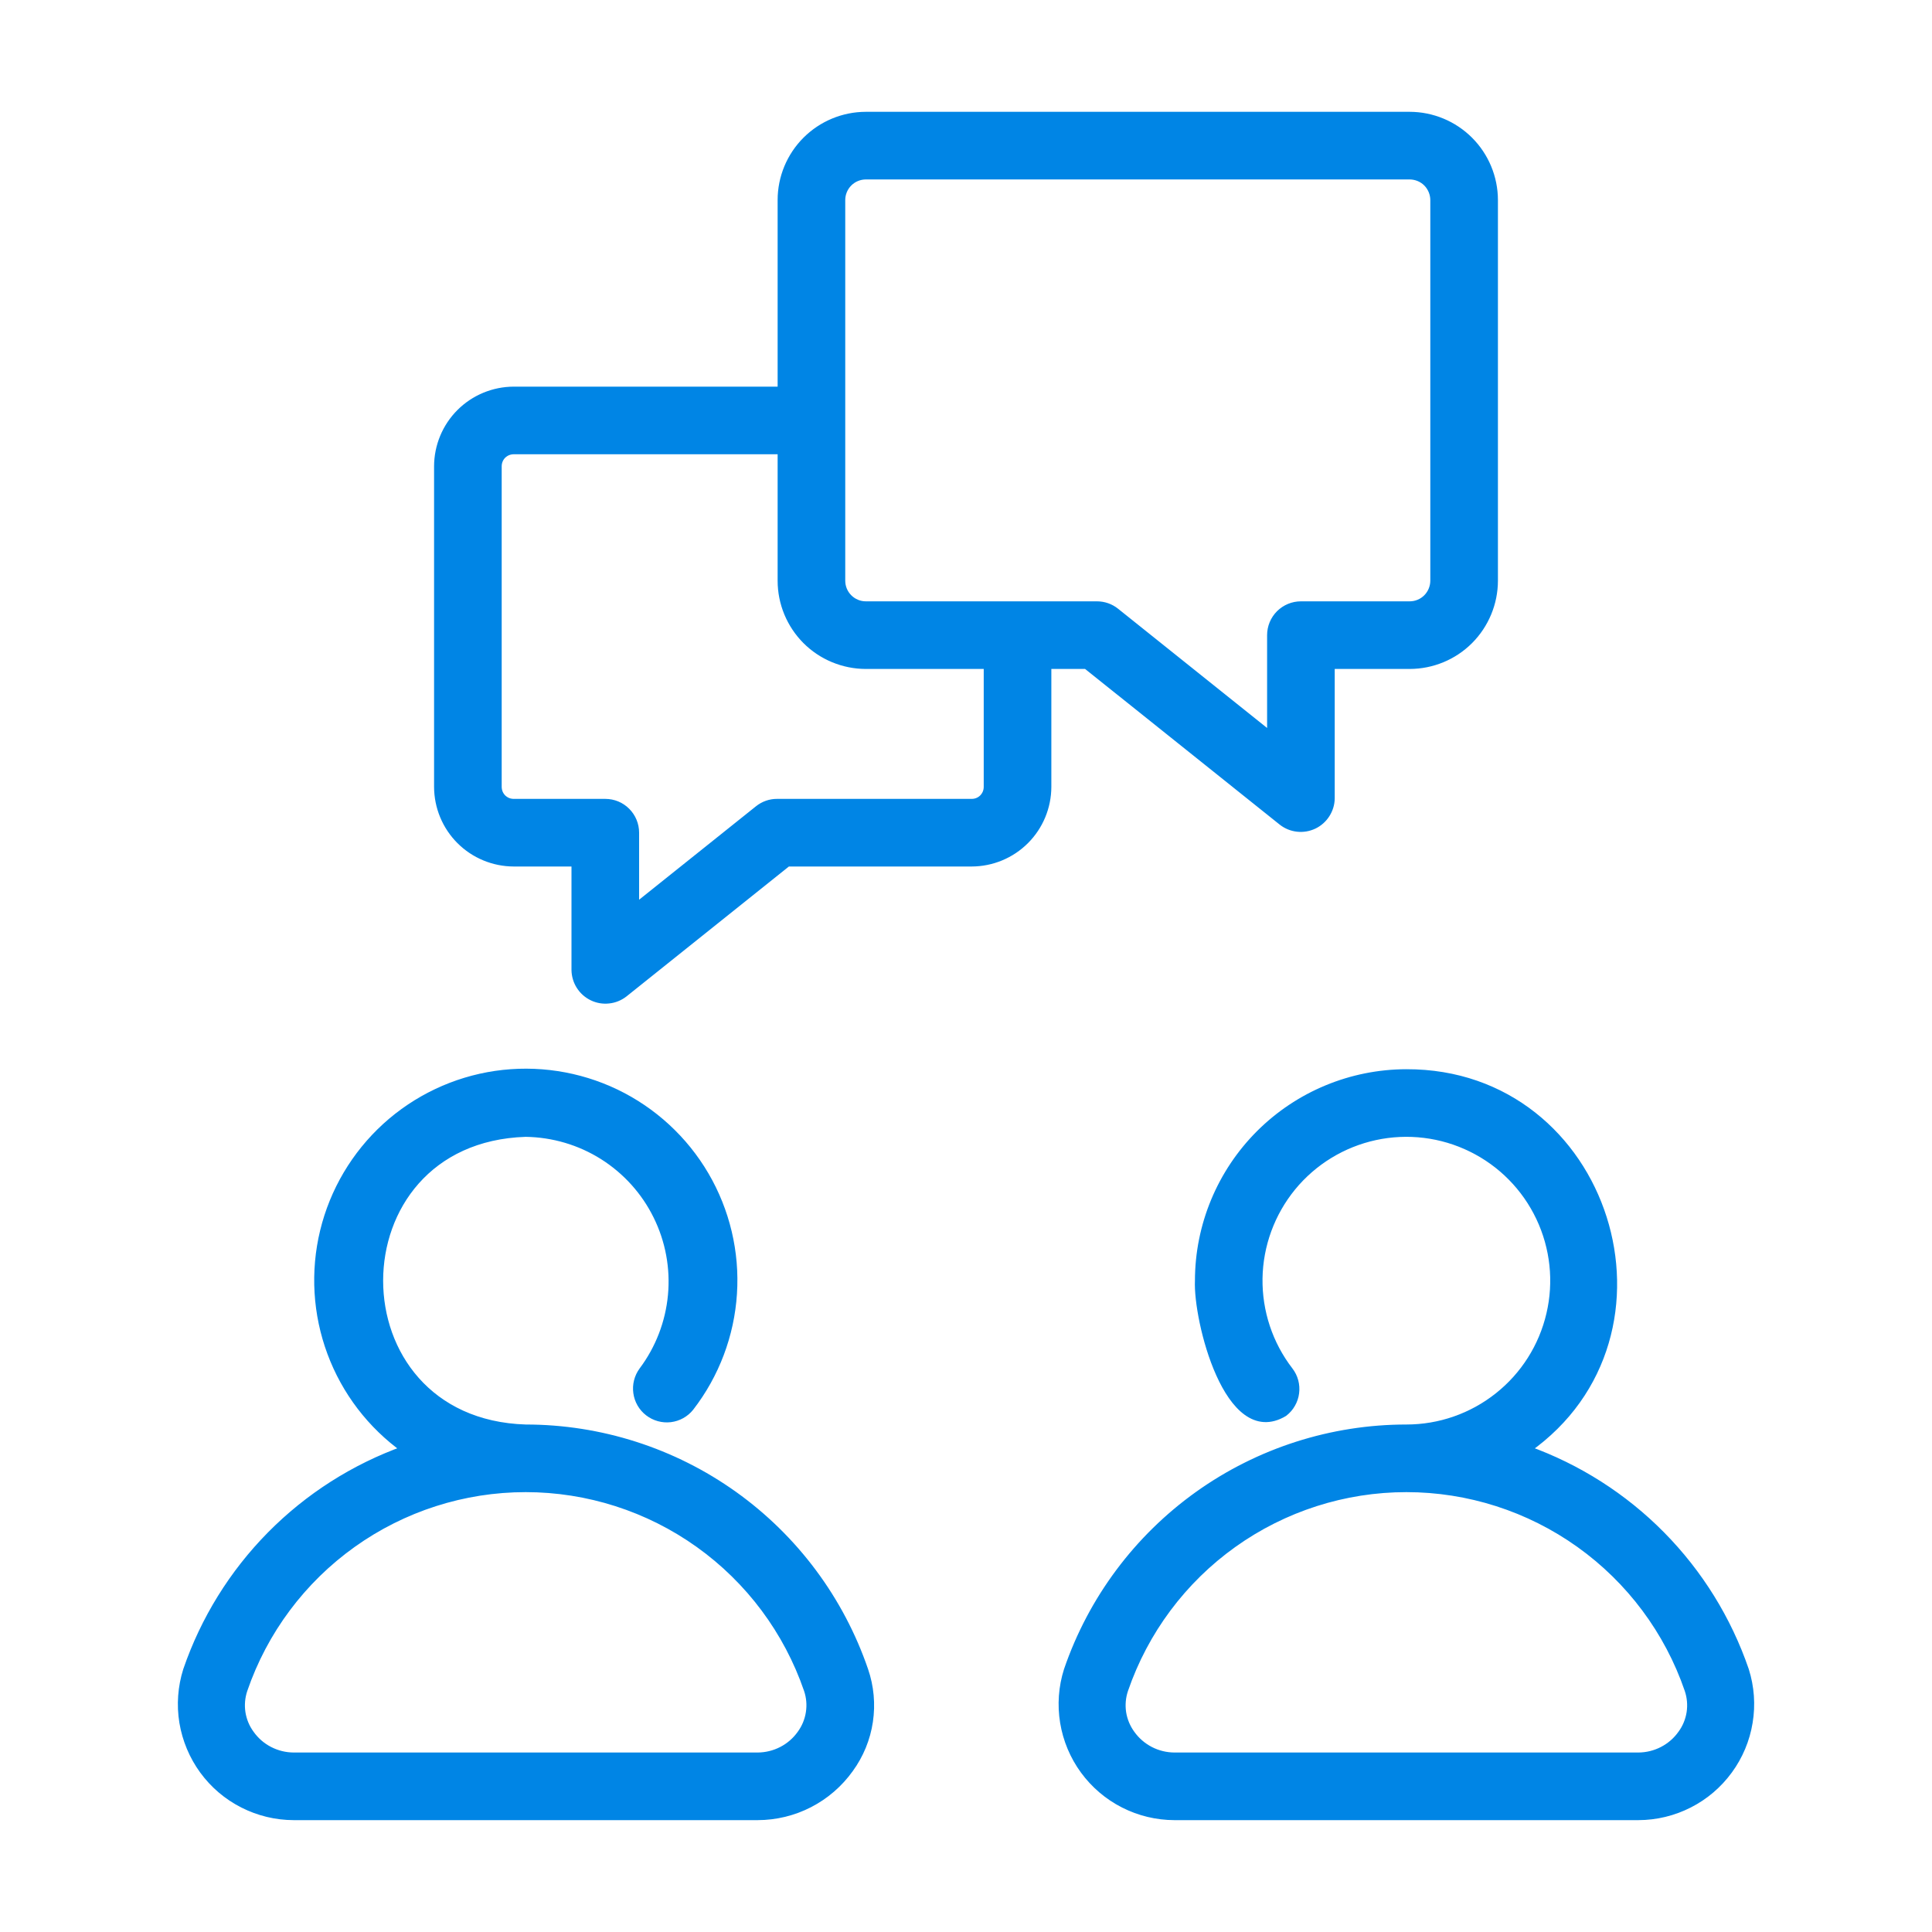 <svg width="40" height="40" viewBox="0 0 40 40" fill="none" xmlns="http://www.w3.org/2000/svg">
<g clip-path="url(#clip0_4338_25457)">
<path d="M10.883 29.568C6.849 29.442 6.849 23.59 10.883 23.462C11.45 23.47 12.005 23.633 12.485 23.936C12.964 24.239 13.351 24.668 13.601 25.177C13.852 25.686 13.957 26.254 13.904 26.819C13.851 27.384 13.643 27.923 13.303 28.377C13.206 28.509 13.164 28.673 13.187 28.835C13.209 28.997 13.294 29.144 13.424 29.244C13.554 29.344 13.717 29.389 13.88 29.37C14.043 29.35 14.191 29.268 14.293 29.14C14.818 28.461 15.128 27.64 15.183 26.784C15.239 25.927 15.036 25.073 14.603 24.332C14.169 23.591 13.524 22.997 12.751 22.625C11.977 22.254 11.11 22.122 10.26 22.246C9.411 22.371 8.618 22.747 7.984 23.325C7.35 23.904 6.903 24.659 6.701 25.493C6.499 26.327 6.551 27.203 6.85 28.007C7.149 28.812 7.682 29.509 8.38 30.008C7.333 30.383 6.383 30.988 5.602 31.779C4.82 32.571 4.227 33.528 3.866 34.58C3.756 34.928 3.729 35.297 3.788 35.658C3.848 36.018 3.991 36.36 4.206 36.655C4.422 36.95 4.703 37.19 5.029 37.355C5.354 37.521 5.714 37.608 6.08 37.609L15.687 37.609C16.06 37.608 16.428 37.519 16.759 37.348C17.091 37.177 17.377 36.929 17.594 36.626C17.806 36.335 17.945 35.997 17.998 35.64C18.051 35.284 18.018 34.92 17.901 34.58C17.399 33.117 16.453 31.848 15.195 30.949C13.937 30.051 12.429 29.568 10.883 29.568ZM16.577 35.899C16.476 36.041 16.342 36.157 16.188 36.236C16.033 36.316 15.861 36.358 15.687 36.359H6.079C5.905 36.358 5.734 36.316 5.579 36.236C5.424 36.157 5.291 36.041 5.19 35.899C5.094 35.769 5.032 35.618 5.007 35.459C4.983 35.3 4.997 35.137 5.049 34.984C5.466 33.769 6.253 32.714 7.299 31.967C8.345 31.22 9.598 30.818 10.883 30.818C12.168 30.818 13.422 31.22 14.468 31.967C15.514 32.714 16.3 33.769 16.718 34.984C16.77 35.137 16.784 35.3 16.759 35.459C16.735 35.618 16.672 35.769 16.577 35.899Z" fill="#0085E5" stroke="#0085E5" stroke-width="0.15"/>
<path d="M36.135 34.58C35.774 33.528 35.181 32.571 34.399 31.779C33.618 30.988 32.668 30.383 31.621 30.008C34.983 27.642 33.284 22.201 29.117 22.212C27.977 22.214 26.883 22.667 26.076 23.474C25.27 24.281 24.816 25.375 24.815 26.515C24.777 27.317 25.424 29.947 26.584 29.253C26.649 29.203 26.704 29.141 26.744 29.07C26.785 28.999 26.812 28.92 26.822 28.839C26.833 28.757 26.827 28.675 26.806 28.595C26.785 28.516 26.748 28.442 26.698 28.377C26.277 27.831 26.054 27.158 26.064 26.468C26.075 25.779 26.319 25.114 26.755 24.58C27.192 24.047 27.797 23.677 28.471 23.531C29.144 23.385 29.848 23.471 30.466 23.776C31.085 24.08 31.582 24.585 31.877 25.208C32.172 25.831 32.248 26.536 32.091 27.207C31.935 27.879 31.556 28.478 31.016 28.906C30.476 29.335 29.807 29.568 29.118 29.568C27.572 29.568 26.064 30.051 24.806 30.949C23.548 31.848 22.602 33.117 22.101 34.58C21.99 34.928 21.964 35.297 22.023 35.658C22.082 36.018 22.225 36.36 22.44 36.654C22.656 36.949 22.938 37.19 23.263 37.355C23.589 37.521 23.949 37.608 24.314 37.609L33.921 37.609C34.287 37.608 34.647 37.521 34.972 37.355C35.298 37.19 35.579 36.949 35.795 36.654C36.01 36.36 36.154 36.018 36.212 35.658C36.272 35.297 36.245 34.928 36.135 34.58ZM34.811 35.899C34.71 36.041 34.577 36.156 34.422 36.236C34.267 36.316 34.096 36.358 33.921 36.359H24.314C24.14 36.358 23.968 36.316 23.813 36.236C23.659 36.156 23.525 36.041 23.424 35.899C23.329 35.769 23.266 35.618 23.241 35.459C23.217 35.3 23.231 35.137 23.283 34.984C23.701 33.769 24.487 32.714 25.533 31.967C26.579 31.22 27.832 30.818 29.118 30.818C30.403 30.818 31.656 31.22 32.702 31.967C33.748 32.714 34.535 33.769 34.952 34.984C35.004 35.137 35.018 35.3 34.994 35.459C34.969 35.618 34.907 35.769 34.811 35.899Z" fill="#0085E5" stroke="#0085E5" stroke-width="0.15"/>
<path d="M26.544 17.016C26.636 17.088 26.747 17.133 26.863 17.145C26.98 17.158 27.097 17.137 27.203 17.087C27.308 17.036 27.397 16.957 27.46 16.858C27.523 16.759 27.558 16.645 27.559 16.528V13.775H29.186C29.651 13.774 30.096 13.59 30.424 13.262C30.752 12.933 30.937 12.488 30.938 12.024V4.141C30.937 3.677 30.752 3.232 30.424 2.904C30.096 2.576 29.651 2.391 29.186 2.39H17.926C17.461 2.391 17.016 2.576 16.688 2.904C16.36 3.232 16.175 3.677 16.175 4.141V8.08H10.637C10.22 8.081 9.819 8.247 9.524 8.542C9.229 8.837 9.063 9.237 9.062 9.654V16.29C9.063 16.708 9.229 17.108 9.524 17.403C9.819 17.698 10.22 17.864 10.637 17.865H11.907V20.084C11.909 20.201 11.943 20.316 12.006 20.414C12.069 20.513 12.158 20.592 12.264 20.643C12.369 20.694 12.487 20.714 12.603 20.701C12.72 20.689 12.83 20.644 12.923 20.572L16.307 17.865H20.117C20.535 17.864 20.935 17.698 21.23 17.403C21.525 17.108 21.691 16.708 21.692 16.29V13.775H22.492L26.544 17.016ZM20.442 16.29C20.442 16.333 20.434 16.375 20.418 16.415C20.402 16.454 20.378 16.49 20.348 16.521C20.318 16.551 20.282 16.575 20.242 16.591C20.203 16.607 20.16 16.615 20.117 16.615H16.088C15.946 16.614 15.809 16.663 15.698 16.752L13.157 18.784V17.24C13.157 17.074 13.091 16.915 12.974 16.798C12.857 16.68 12.698 16.615 12.532 16.615H10.637C10.594 16.615 10.552 16.607 10.512 16.591C10.473 16.575 10.437 16.551 10.406 16.521C10.376 16.49 10.352 16.454 10.336 16.415C10.32 16.375 10.312 16.333 10.312 16.29V9.654C10.312 9.612 10.32 9.569 10.336 9.53C10.352 9.49 10.376 9.454 10.406 9.424C10.437 9.394 10.473 9.37 10.512 9.354C10.552 9.338 10.594 9.33 10.637 9.33H16.175V12.024C16.175 12.488 16.36 12.933 16.688 13.262C17.016 13.59 17.462 13.774 17.926 13.775H20.442V16.29ZM17.926 12.525C17.793 12.525 17.666 12.472 17.572 12.378C17.478 12.284 17.425 12.157 17.425 12.024V4.141C17.425 4.009 17.478 3.881 17.572 3.787C17.666 3.693 17.793 3.641 17.926 3.64H29.186C29.319 3.641 29.447 3.693 29.541 3.787C29.634 3.881 29.687 4.009 29.688 4.141V12.024C29.687 12.157 29.634 12.284 29.541 12.378C29.447 12.472 29.319 12.525 29.186 12.525H26.934C26.768 12.525 26.61 12.591 26.492 12.708C26.375 12.825 26.309 12.984 26.309 13.15V15.228L23.102 12.662C22.991 12.573 22.853 12.525 22.712 12.525H17.926Z" fill="#0085E5" stroke="#0085E5" stroke-width="0.15"/>
</g>
<defs>
<clipPath id="clip0_4338_25457">
<rect width="40" height="40" fill="white"/>
</clipPath>
</defs>
</svg>
